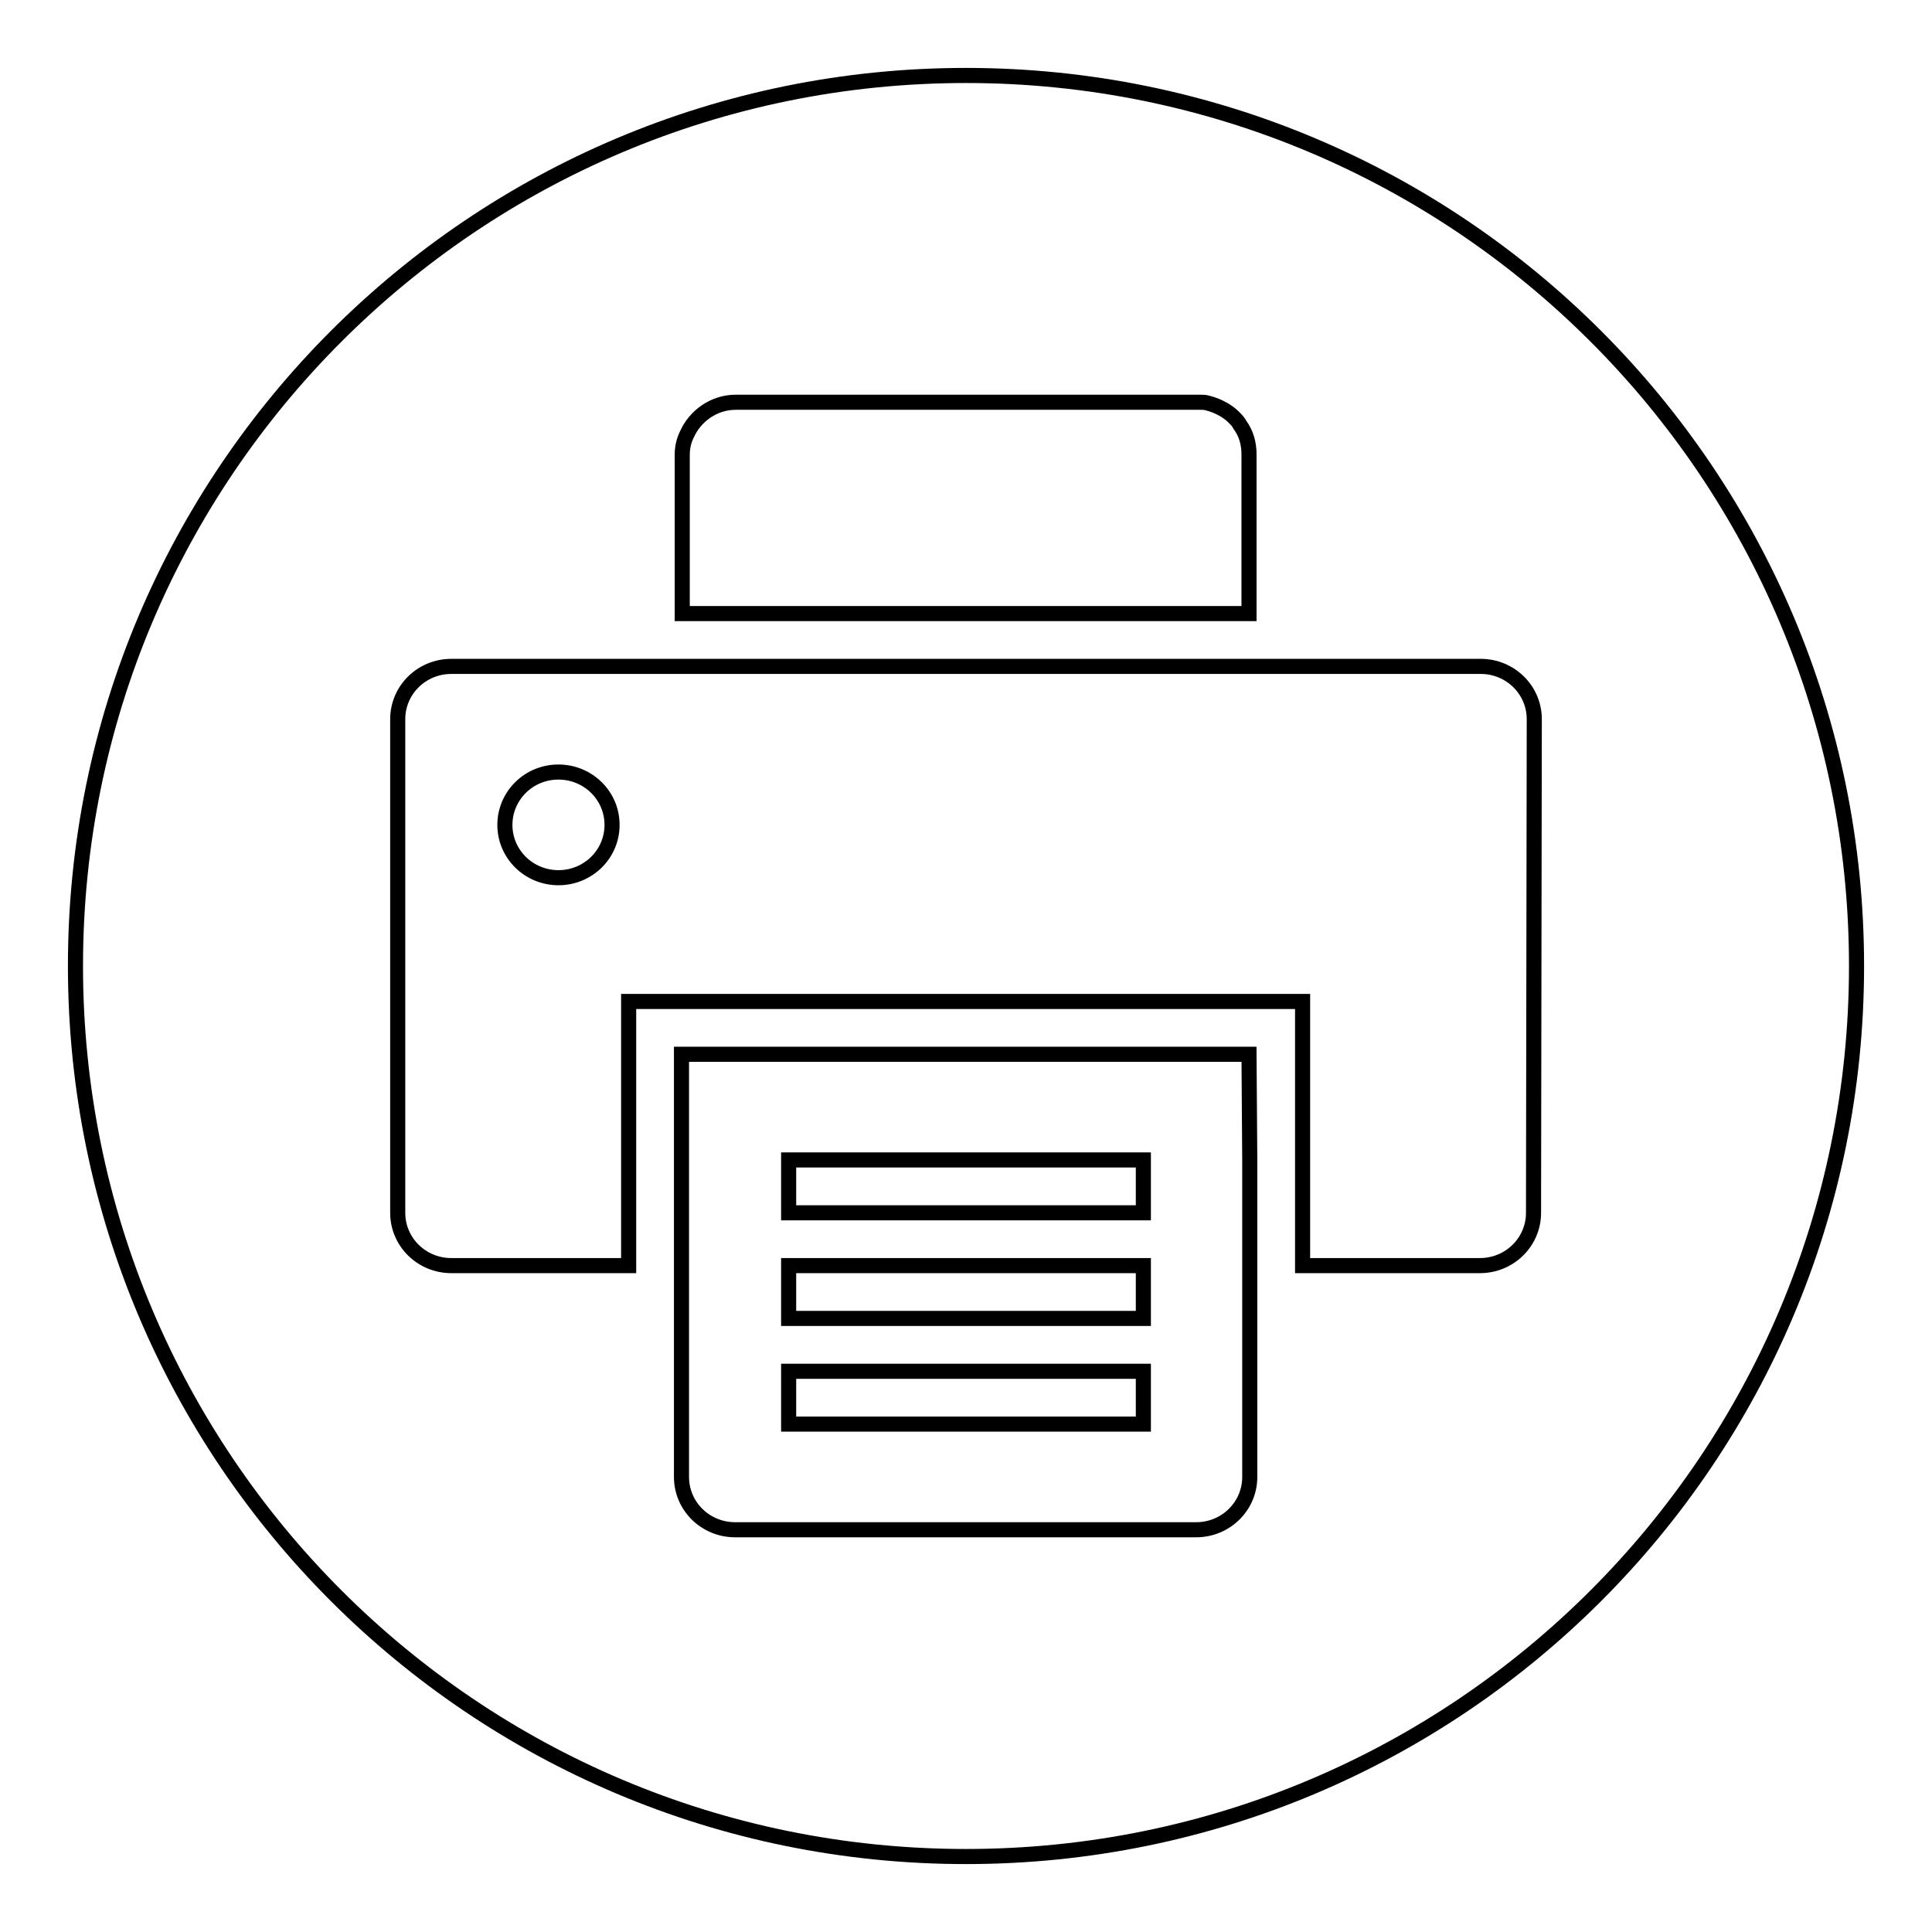 <?xml version="1.0" encoding="utf-8"?>
<!-- Svg Vector Icons : http://www.onlinewebfonts.com/icon -->
<!DOCTYPE svg PUBLIC "-//W3C//DTD SVG 1.1//EN" "http://www.w3.org/Graphics/SVG/1.1/DTD/svg11.dtd">
<svg version="1.1" xmlns="http://www.w3.org/2000/svg" xmlns:xlink="http://www.w3.org/1999/xlink" x="0px" y="0px" viewBox="0 0 256 256" enable-background="new 0 0 256 256" xml:space="preserve">
<g> <path stroke-width="2" fill-opacity="0" stroke="#000000"  d="M104.5,167.7h47v7h-47V167.7z M104.5,153.7h47v7h-47V153.7z M104.5,181.7h47v7h-47V181.7z M128,10 C62.8,10,10,62.8,10,128c0,65.2,52.8,118,118,118c65.2,0,118-52.8,118-118C246,62.8,193.2,10,128,10z M90.4,74.3v-14 c0-1,0.2-1.9,0.6-2.7c1.1-2.5,3.6-4.3,6.5-4.3h61.1c0.1,0,0.3,0,0.4,0c0.3,0,0.7,0,1,0.1c0.8,0.2,1.5,0.5,2.2,0.9c0,0,0,0,0,0 c0.5,0.3,0.9,0.6,1.3,1c0,0,0,0,0,0c0.3,0.3,0.6,0.6,0.8,1c0,0,0,0,0,0c0.8,1.1,1.2,2.4,1.2,3.9v0v21.1H90.4V74.3z M165.6,153.7v35 v2.3v4.7c0,3.9-3.2,7-7.1,7H97.4c-3.9,0-7.1-3.1-7.1-7V191v-2.3v-35v-14h75.2L165.6,153.7L165.6,153.7z M203.2,160.7 c0,3.9-3.2,7-7.1,7h-23.5v-7v-2.3v-11.7v-7v-7H83.3v7v7v11.7v2.3v7H59.8c-3.9,0-7.1-3.1-7.1-7V95.3c0-3.9,3.2-7,7.1-7h136.4 c3.9,0,7.1,3.1,7.1,7L203.2,160.7L203.2,160.7z M66.9,109.3c0,3.9,3.2,7,7.1,7c3.9,0,7.1-3.1,7.1-7c0-3.9-3.2-7-7.1-7 C70,102.3,66.9,105.5,66.9,109.3L66.9,109.3z"/></g>
</svg>